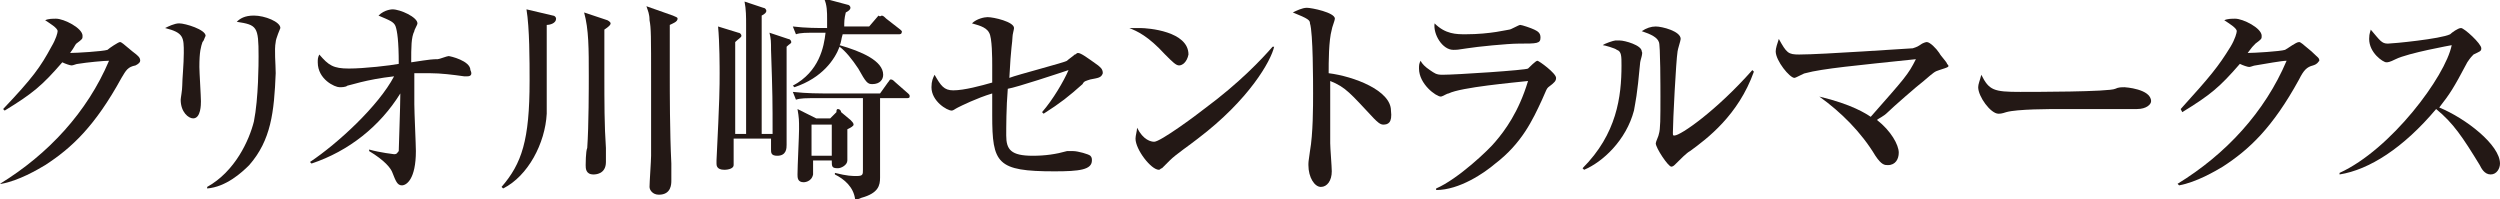<?xml version="1.0" encoding="utf-8"?>
<!-- Generator: Adobe Illustrator 23.1.1, SVG Export Plug-In . SVG Version: 6.00 Build 0)  -->
<svg version="1.1" id="レイヤー_1" xmlns="http://www.w3.org/2000/svg" xmlns:xlink="http://www.w3.org/1999/xlink" x="0px"
	 y="0px" viewBox="0 0 160.5 12.8" style="enable-background:new 0 0 160.5 12.8;" xml:space="preserve">
<style type="text/css">
	.st0{fill:#231815;}
</style>
<title>アセット 10</title>
<g>
	<g>
		<path class="st0" d="M8.7,4.2C8.2,4.3,8.1,4.5,7.8,5c-1.7,3.1-3.2,4.5-4.9,5.6c-0.5,0.3-1.7,1-2.8,1.2L0,11.8
			c3.1-1.9,5.6-4.6,7-7.9C6.7,3.9,5.6,4,5,4.1c-0.1,0-0.3,0.1-0.4,0.1C4.5,4.2,4.2,4.1,4,4C2.7,5.5,2.1,6,0.3,7.1L0.2,7
			C2.1,5,2.6,4.3,3.3,3c0.3-0.5,0.4-0.9,0.4-1c0-0.2-0.5-0.5-0.8-0.7c0.2-0.1,0.5-0.1,0.7-0.1c0.5,0,1.7,0.6,1.7,1.1
			c0,0.2,0,0.2-0.4,0.5C4.8,2.9,4.8,3,4.5,3.4c0.4,0,2.1-0.1,2.4-0.2C7,3.1,7.6,2.7,7.7,2.7c0.1,0,0.2,0.1,0.8,0.6
			C8.9,3.6,9,3.7,9,3.9C9,4,8.9,4.1,8.7,4.2z"/>
		<path class="st0" d="M13,2.7c-0.1,0.3-0.2,0.6-0.2,1.6c0,0.3,0.1,1.9,0.1,2.2c0,0.2,0,1.1-0.5,1.1c-0.3,0-0.8-0.4-0.8-1.2
			c0-0.1,0.1-0.6,0.1-0.9c0-0.4,0.1-1.4,0.1-2.1c0-1,0-1.3-1.2-1.6c0.2-0.1,0.6-0.3,0.9-0.3c0.4,0,1.7,0.4,1.7,0.8
			C13.1,2.5,13.1,2.6,13,2.7z M17.7,2.7c-0.1,0.5,0,1.4,0,2C17.6,7.2,17.4,9,16,10.6c-0.5,0.5-1.5,1.4-2.7,1.5l0-0.1
			c1.8-1,2.7-3,3-4.2c0.3-1.5,0.3-3.8,0.3-4.2c0-1.9-0.1-2-1.4-2.2c0.2-0.2,0.5-0.4,1.1-0.4c0.7,0,1.7,0.4,1.7,0.8
			C18,1.8,17.7,2.5,17.7,2.7z"/>
		<path class="st0" d="M30,4.9c-0.1,0-0.2,0-0.2,0c-0.7-0.1-1.5-0.2-2.2-0.2c-0.5,0-0.8,0-1,0c0,0.3,0,1,0,2c0,0.5,0.1,2.6,0.1,3
			c0,1.8-0.6,2.2-0.9,2.2c-0.3,0-0.4-0.3-0.6-0.8c-0.1-0.3-0.5-0.8-1.5-1.4l0-0.1c0.7,0.2,1.6,0.3,1.6,0.3c0.2,0,0.2-0.1,0.3-0.2
			c0-0.2,0.1-2.9,0.1-3.6V6c-1.3,2.1-3.3,3.7-5.7,4.5l-0.1-0.1c1.8-1.2,4.4-3.6,5.4-5.5c-1.8,0.2-2.9,0.6-3,0.6
			c-0.1,0.1-0.4,0.1-0.5,0.1c-0.3,0-1.4-0.5-1.4-1.6c0-0.2,0-0.3,0.1-0.5c0.6,0.7,0.9,0.9,1.9,0.9c1,0,2.7-0.2,3.2-0.3
			c0-1.5-0.1-2.1-0.2-2.4c-0.1-0.3-0.4-0.4-1.1-0.7c0.4-0.4,0.9-0.4,0.9-0.4c0.5,0,1.6,0.5,1.6,0.9c0,0.1-0.2,0.4-0.2,0.5
			c-0.2,0.4-0.2,1-0.2,2c1.3-0.2,1.4-0.2,1.7-0.2c0.1,0,0.6-0.2,0.7-0.2c0.1,0,1.4,0.3,1.4,0.9C30.3,4.7,30.3,4.9,30,4.9z"/>
		<path class="st0" d="M35.1,1.6c0,1.4,0,4.4,0,5.7c-0.1,1.9-1.2,4-2.8,4.8l-0.1-0.1C33.5,10.5,34,9,34,5.2c0-1.3,0-3.4-0.2-4.6
			L35.5,1c0.1,0,0.2,0.1,0.2,0.2C35.7,1.5,35.3,1.6,35.1,1.6z M38.8,1.9c0,0.6,0,1.5,0,2.9c0,1.7,0,3.3,0.1,4.7c0,0.5,0,0.8,0,0.9
			c0,0.8-0.7,0.8-0.8,0.8c-0.5,0-0.5-0.4-0.5-0.6c0,0,0-0.9,0.1-1.1c0.1-1.4,0.1-4,0.1-4.6c0-1.8,0-3-0.3-4.1L39,1.3
			c0,0,0.2,0.1,0.2,0.2S39.1,1.7,38.8,1.9z M43,1.6c0,0.8,0,1.5,0,3.3c0,0.9,0,3.6,0.1,5.6c0,0.2,0,0.7,0,1.1c0,0.2,0,0.9-0.8,0.9
			c-0.4,0-0.6-0.3-0.6-0.5c0-0.3,0.1-1.7,0.1-2c0-1.9,0-3.5,0-4.8c0-2.9,0-3.4-0.1-3.9c0-0.4-0.1-0.6-0.2-0.9L43.2,1
			c0.2,0.1,0.3,0.1,0.3,0.2C43.5,1.4,43.2,1.5,43,1.6z"/>
		<path class="st0" d="M50.5,3c0,0.9,0,2.6,0,3.4c0,0.8,0,2.2,0,2.9c0,0.2,0,0.7-0.6,0.7c-0.4,0-0.4-0.2-0.4-0.4V8.9h-2.4
			c0,0.6,0,1.6,0,1.7c0,0.2-0.3,0.3-0.6,0.3c-0.5,0-0.5-0.3-0.5-0.4c0-0.1,0-0.2,0-0.2c0.2-4,0.2-4.7,0.2-5.6c0-0.3,0-2-0.1-3
			l1.3,0.4c0.1,0,0.2,0.1,0.2,0.2c0,0.1-0.2,0.2-0.4,0.4c0,3.3,0,3.6,0,5.9h0.7c0-5.5,0-6,0-7c0-0.5,0-1-0.1-1.5L49,0.5
			c0.1,0,0.2,0.1,0.2,0.2c0,0.1-0.1,0.2-0.3,0.3v7.6h0.7c0-2.1,0-2.5-0.1-5.4c0-0.5,0-0.7-0.1-1.1l1.2,0.4c0.1,0,0.2,0.1,0.2,0.2
			C50.8,2.8,50.7,2.8,50.5,3z M57.7,2.2h-3.6C54,2.5,54,2.8,53.9,2.9c1.4,0.4,2.8,1,2.8,1.9c0,0.3-0.2,0.6-0.7,0.6
			c-0.3,0-0.4-0.1-0.9-1c-0.4-0.6-0.8-1.1-1.2-1.4c-0.3,0.8-1.1,2-2.9,2.6l-0.1-0.1c1.7-0.9,2-2.5,2.1-3.4h-0.4
			c-0.9,0-1.2,0-1.5,0.1l-0.2-0.5c0.8,0.1,1.6,0.1,2.2,0.1c0-0.1,0-0.3,0-0.6c0-0.4,0-0.9-0.2-1.3l1.5,0.4c0.1,0,0.2,0.1,0.2,0.2
			c0,0.1-0.1,0.2-0.3,0.3c-0.1,0.4-0.1,0.6-0.1,0.9h1.6l0.6-0.7C56.5,1.1,56.6,1,56.6,1c0.1,0,0.2,0.1,0.3,0.2l0.9,0.7
			C57.8,1.9,57.9,2,57.9,2C57.9,2.2,57.8,2.2,57.7,2.2z M58.2,6.3h-1.7c0,0.1,0,5,0,5.1c0,0.5-0.1,1-1.2,1.3
			c-0.2,0.1-0.3,0.1-0.4,0.1c-0.1-0.8-0.7-1.3-1.3-1.6v-0.1c0.8,0.2,1.1,0.2,1.4,0.2c0.4,0,0.4-0.1,0.4-0.4V6.3h-2.8
			c-0.9,0-1.2,0-1.5,0.1l-0.2-0.5C51.8,6,52.7,6,52.9,6h3.6L57,5.3c0.1-0.1,0.1-0.2,0.2-0.2c0.1,0,0.2,0.1,0.3,0.2l0.8,0.7
			c0.1,0.1,0.1,0.1,0.1,0.2C58.4,6.3,58.3,6.3,58.2,6.3z M54.4,8.3c0,0.3,0,1.8,0,2c0,0.3-0.4,0.5-0.6,0.5c-0.4,0-0.4-0.1-0.4-0.5
			h-1.2v0.9c-0.1,0.5-0.6,0.5-0.6,0.5c-0.4,0-0.4-0.3-0.4-0.5c0-0.5,0.1-2.5,0.1-2.9c0-0.6,0-0.7-0.1-1.3l1.2,0.6h0.9l0.4-0.4
			C53.7,7.1,53.7,7,53.8,7C53.9,7,54,7.1,54,7.2l0.6,0.5c0.1,0.1,0.2,0.2,0.2,0.3C54.8,8.1,54.6,8.2,54.4,8.3z M53.4,8h-1.3v2h1.3V8
			z"/>
		<path class="st0" d="M70,5.1c-0.3,0.1-0.4,0.1-0.5,0.3c-0.9,0.8-1.4,1.2-2.5,1.9l-0.1-0.1c0.7-0.8,1.4-2,1.7-2.7
			c-0.6,0.2-3.3,1.1-3.9,1.2c-0.1,1.2-0.1,2.5-0.1,3c0,0.9,0.3,1.3,1.7,1.3c0.8,0,1.5-0.1,2.2-0.3c0.2,0,0.3,0,0.4,0
			c0.3,0,1,0.2,1.1,0.3c0.1,0.1,0.1,0.2,0.1,0.3c0,0.6-0.8,0.7-2.4,0.7c-3.7,0-4-0.5-4-3.6c0-0.7,0-1.1,0-1.4c-1,0.3-2,0.8-2.2,0.9
			c-0.2,0.1-0.3,0.2-0.4,0.2c-0.3,0-1.3-0.6-1.3-1.5c0-0.4,0.1-0.6,0.2-0.8c0.4,0.7,0.6,1,1.2,1c0.7,0,1.8-0.3,2.5-0.5
			c0-0.2,0-0.6,0-1.1c0-0.4,0-1.8-0.2-2.1c-0.2-0.4-0.8-0.5-1.1-0.6c0.3-0.3,0.8-0.4,1-0.4c0.4,0,1.7,0.3,1.7,0.7
			c0,0.1-0.1,0.4-0.1,0.6C65,2.7,64.9,3,64.8,5c0.5-0.2,3.6-1,3.7-1.1c0.1-0.1,0.4-0.3,0.5-0.4c0.1,0,0.1-0.1,0.2-0.1
			c0.2,0,0.6,0.3,1.3,0.8c0.1,0.1,0.3,0.2,0.3,0.5C70.7,5,70.5,5,70,5.1z"/>
		<path class="st0" d="M75.7,4.2c-0.2,0-0.4-0.2-0.9-0.7c-1.1-1.2-1.8-1.5-2.3-1.7c0.3,0,0.4,0,0.7,0c0.5,0,3.1,0.2,3.1,1.7
			C76.2,4,75.9,4.2,75.7,4.2z M76.9,8.9c-0.5,0.4-1.4,1-1.8,1.4c-0.1,0.1-0.4,0.4-0.5,0.5c-0.1,0-0.1,0.1-0.2,0.1
			c-0.5,0-1.5-1.3-1.5-2c0-0.2,0.1-0.5,0.1-0.7c0.4,0.8,0.9,0.9,1.1,0.9c0.4,0,2.7-1.7,3.2-2.1C79.6,5.3,81,3.8,81.7,3l0.1,0
			C81.6,3.9,80.2,6.4,76.9,8.9z"/>
		<path class="st0" d="M88.8,8c-0.2,0-0.4-0.2-0.6-0.4c-1.5-1.6-1.8-2-2.8-2.4c0,0.9,0,3.9,0,4c0,0.3,0.1,1.5,0.1,1.8
			c0,0.6-0.3,1-0.7,1c-0.4,0-0.8-0.6-0.8-1.4c0-0.2,0-0.2,0.1-0.9c0.2-1.1,0.2-2.9,0.2-3.7c0-0.7,0-3.9-0.2-4.5
			c0-0.2-0.1-0.3-1.1-0.7c0.2-0.1,0.6-0.3,0.9-0.3c0.3,0,1.8,0.3,1.8,0.7c0,0.1-0.2,0.6-0.2,0.7c-0.2,0.7-0.2,2.1-0.2,2.8
			c1.6,0.2,4,1.1,4,2.4C89.4,7.9,89.1,8,88.8,8z"/>
		<path class="st0" d="M99.4,5.6c-0.1,0.1-0.1,0.1-0.4,0.8c-0.6,1.3-1.3,2.8-3,4.1c-0.7,0.6-2.3,1.7-3.8,1.7v-0.1
			c1.4-0.6,3.4-2.5,3.8-3c0.6-0.7,1.5-1.9,2.1-3.9C97.2,5.3,93.8,5.6,93,6c-0.1,0-0.4,0.2-0.5,0.2c-0.3,0-1.4-0.8-1.4-1.8
			c0-0.2,0-0.3,0.1-0.5c0.1,0.2,0.3,0.4,0.6,0.6c0.3,0.2,0.4,0.3,0.8,0.3c0.9,0,5.4-0.3,5.5-0.4c0.1-0.1,0.5-0.5,0.6-0.5
			c0.1,0,1.2,0.8,1.2,1.1C99.9,5.2,99.8,5.3,99.4,5.6z M97.5,2.8c-0.7,0-2.7,0.2-3.3,0.3c-0.6,0.1-0.7,0.1-0.9,0.1
			c-0.7,0-1.3-1-1.2-1.7c0.7,0.7,1.4,0.7,2,0.7c1.6,0,2.7-0.3,2.8-0.3c0.1,0,0.6-0.3,0.7-0.3s0.7,0.2,0.9,0.3
			c0.2,0.1,0.4,0.2,0.4,0.5C98.9,2.8,98.7,2.8,97.5,2.8z"/>
		<path class="st0" d="M105.3,4c-0.2,2.2-0.3,2.5-0.4,3.1c-0.5,1.9-2,3.3-3.2,3.8l-0.1-0.1c2.2-2.2,2.5-4.6,2.5-6.6
			c0-0.6,0-0.9-0.3-1c-0.1-0.1-0.8-0.3-0.9-0.3c0.1-0.1,0.7-0.3,0.8-0.3c0.1,0,0.2,0,0.3,0c0.3,0,1.4,0.3,1.4,0.7
			C105.5,3.4,105.3,3.9,105.3,4z M108.5,9.7c-0.2,0.1-0.6,0.5-1,0.9c0,0-0.1,0.1-0.2,0.1c-0.2,0-1-1.2-1-1.5c0-0.1,0.2-0.5,0.2-0.6
			c0.1-0.3,0.1-1,0.1-2.4c0-0.4,0-3.4-0.1-3.5c-0.1-0.3-0.5-0.5-1.1-0.7c0.3-0.2,0.6-0.3,0.9-0.3c0.4,0,1.6,0.3,1.6,0.8
			c0,0.1-0.2,0.7-0.2,0.8c-0.1,0.6-0.3,4.5-0.3,5.2c0,0.2,0,0.2,0.1,0.2c0.4,0,2.7-1.6,5-4.2l0.1,0.1C111.6,7.4,109.6,8.9,108.5,9.7
			z"/>
		<path class="st0" d="M124.5,4.5c-0.3,0.1-0.3,0.1-1,0.7c-0.4,0.3-2,1.7-2.3,2c-0.3,0.3-0.6,0.4-0.7,0.5c0.9,0.7,1.4,1.6,1.4,2.1
			c0,0.4-0.2,0.8-0.7,0.8c-0.2,0-0.4,0-0.8-0.6c-0.9-1.5-2.2-2.8-3.6-3.8c2.1,0.5,3,1.1,3.3,1.3c2.2-2.5,2.4-2.7,2.9-3.7
			c-3.8,0.4-6,0.6-7.1,0.9c-0.1,0-0.6,0.3-0.7,0.3c-0.3,0-1.2-1.1-1.2-1.7c0-0.2,0.1-0.5,0.2-0.8c0.5,0.9,0.6,1,1.3,1
			c1.5,0,7.1-0.4,7.3-0.4c0.3-0.1,0.3-0.1,0.6-0.3c0.2-0.1,0.3-0.1,0.3-0.1c0.2,0,0.6,0.4,0.8,0.7c0.1,0.2,0.5,0.6,0.5,0.7
			C125.2,4.3,125.1,4.3,124.5,4.5z"/>
		<path class="st0" d="M137.2,7c-0.2,0-0.6,0-0.9,0c-0.3,0-3.7,0-3.9,0c-0.8,0-2.9,0-3.6,0.2c-0.3,0.1-0.4,0.1-0.5,0.1
			c-0.5,0-1.3-1.1-1.3-1.7c0-0.2,0.1-0.4,0.2-0.8c0.5,1,0.8,1.1,2.5,1.1c0.8,0,5.7,0,6.1-0.2c0.2-0.1,0.4-0.1,0.6-0.1
			c0,0,1.7,0.1,1.7,0.9C138.1,6.7,137.8,7,137.2,7z"/>
		<path class="st0" d="M148.5,4.2c-0.4,0.1-0.6,0.3-0.9,0.9c-1.7,3.1-3.2,4.5-4.9,5.6c-0.5,0.3-1.7,1-2.8,1.2l-0.1-0.1
			c3.1-1.9,5.6-4.6,7-7.9c-0.3,0-1.4,0.2-2,0.3c-0.1,0-0.3,0.1-0.4,0.1c-0.1,0-0.4-0.1-0.6-0.2c-1.3,1.5-1.9,2-3.7,3.1L140,7
			c1.9-2.1,2.4-2.7,3.2-4c0.3-0.5,0.4-0.9,0.4-1c0-0.2-0.5-0.5-0.8-0.7c0.2-0.1,0.5-0.1,0.7-0.1c0.5,0,1.7,0.6,1.7,1.1
			c0,0.2,0,0.2-0.4,0.5c-0.2,0.2-0.2,0.2-0.5,0.6c0.4,0,2.1-0.1,2.4-0.2c0.2-0.1,0.7-0.5,0.9-0.5c0.1,0,0.2,0.1,0.8,0.6
			c0.4,0.4,0.5,0.4,0.5,0.6C148.8,4,148.8,4.1,148.5,4.2z"/>
		<path class="st0" d="M159.9,11.2c-0.4,0-0.6-0.4-0.7-0.6c-1.1-1.8-1.7-2.7-2.8-3.6c-2.1,2.5-4.3,3.9-6.2,4.2v-0.1
			c3.3-1.5,6.8-6.2,7.2-8.2c0,0-2.8,0.5-3.6,0.9c-0.4,0.2-0.5,0.2-0.6,0.2c-0.2,0-1.1-0.6-1.1-1.5c0-0.4,0.1-0.5,0.1-0.6
			c0.6,0.7,0.7,0.9,1.1,0.9c0.3,0,3.4-0.3,4-0.6c0.1-0.1,0.5-0.4,0.7-0.4c0.2,0,1.3,1,1.3,1.3c0,0.2-0.1,0.2-0.5,0.4
			c-0.1,0.1-0.2,0.2-0.4,0.5c-0.9,1.7-1.1,2-1.8,2.9c1.7,0.7,3.9,2.4,3.9,3.6C160.5,10.8,160.3,11.2,159.9,11.2z"/>
	</g>
</g>
</svg>
